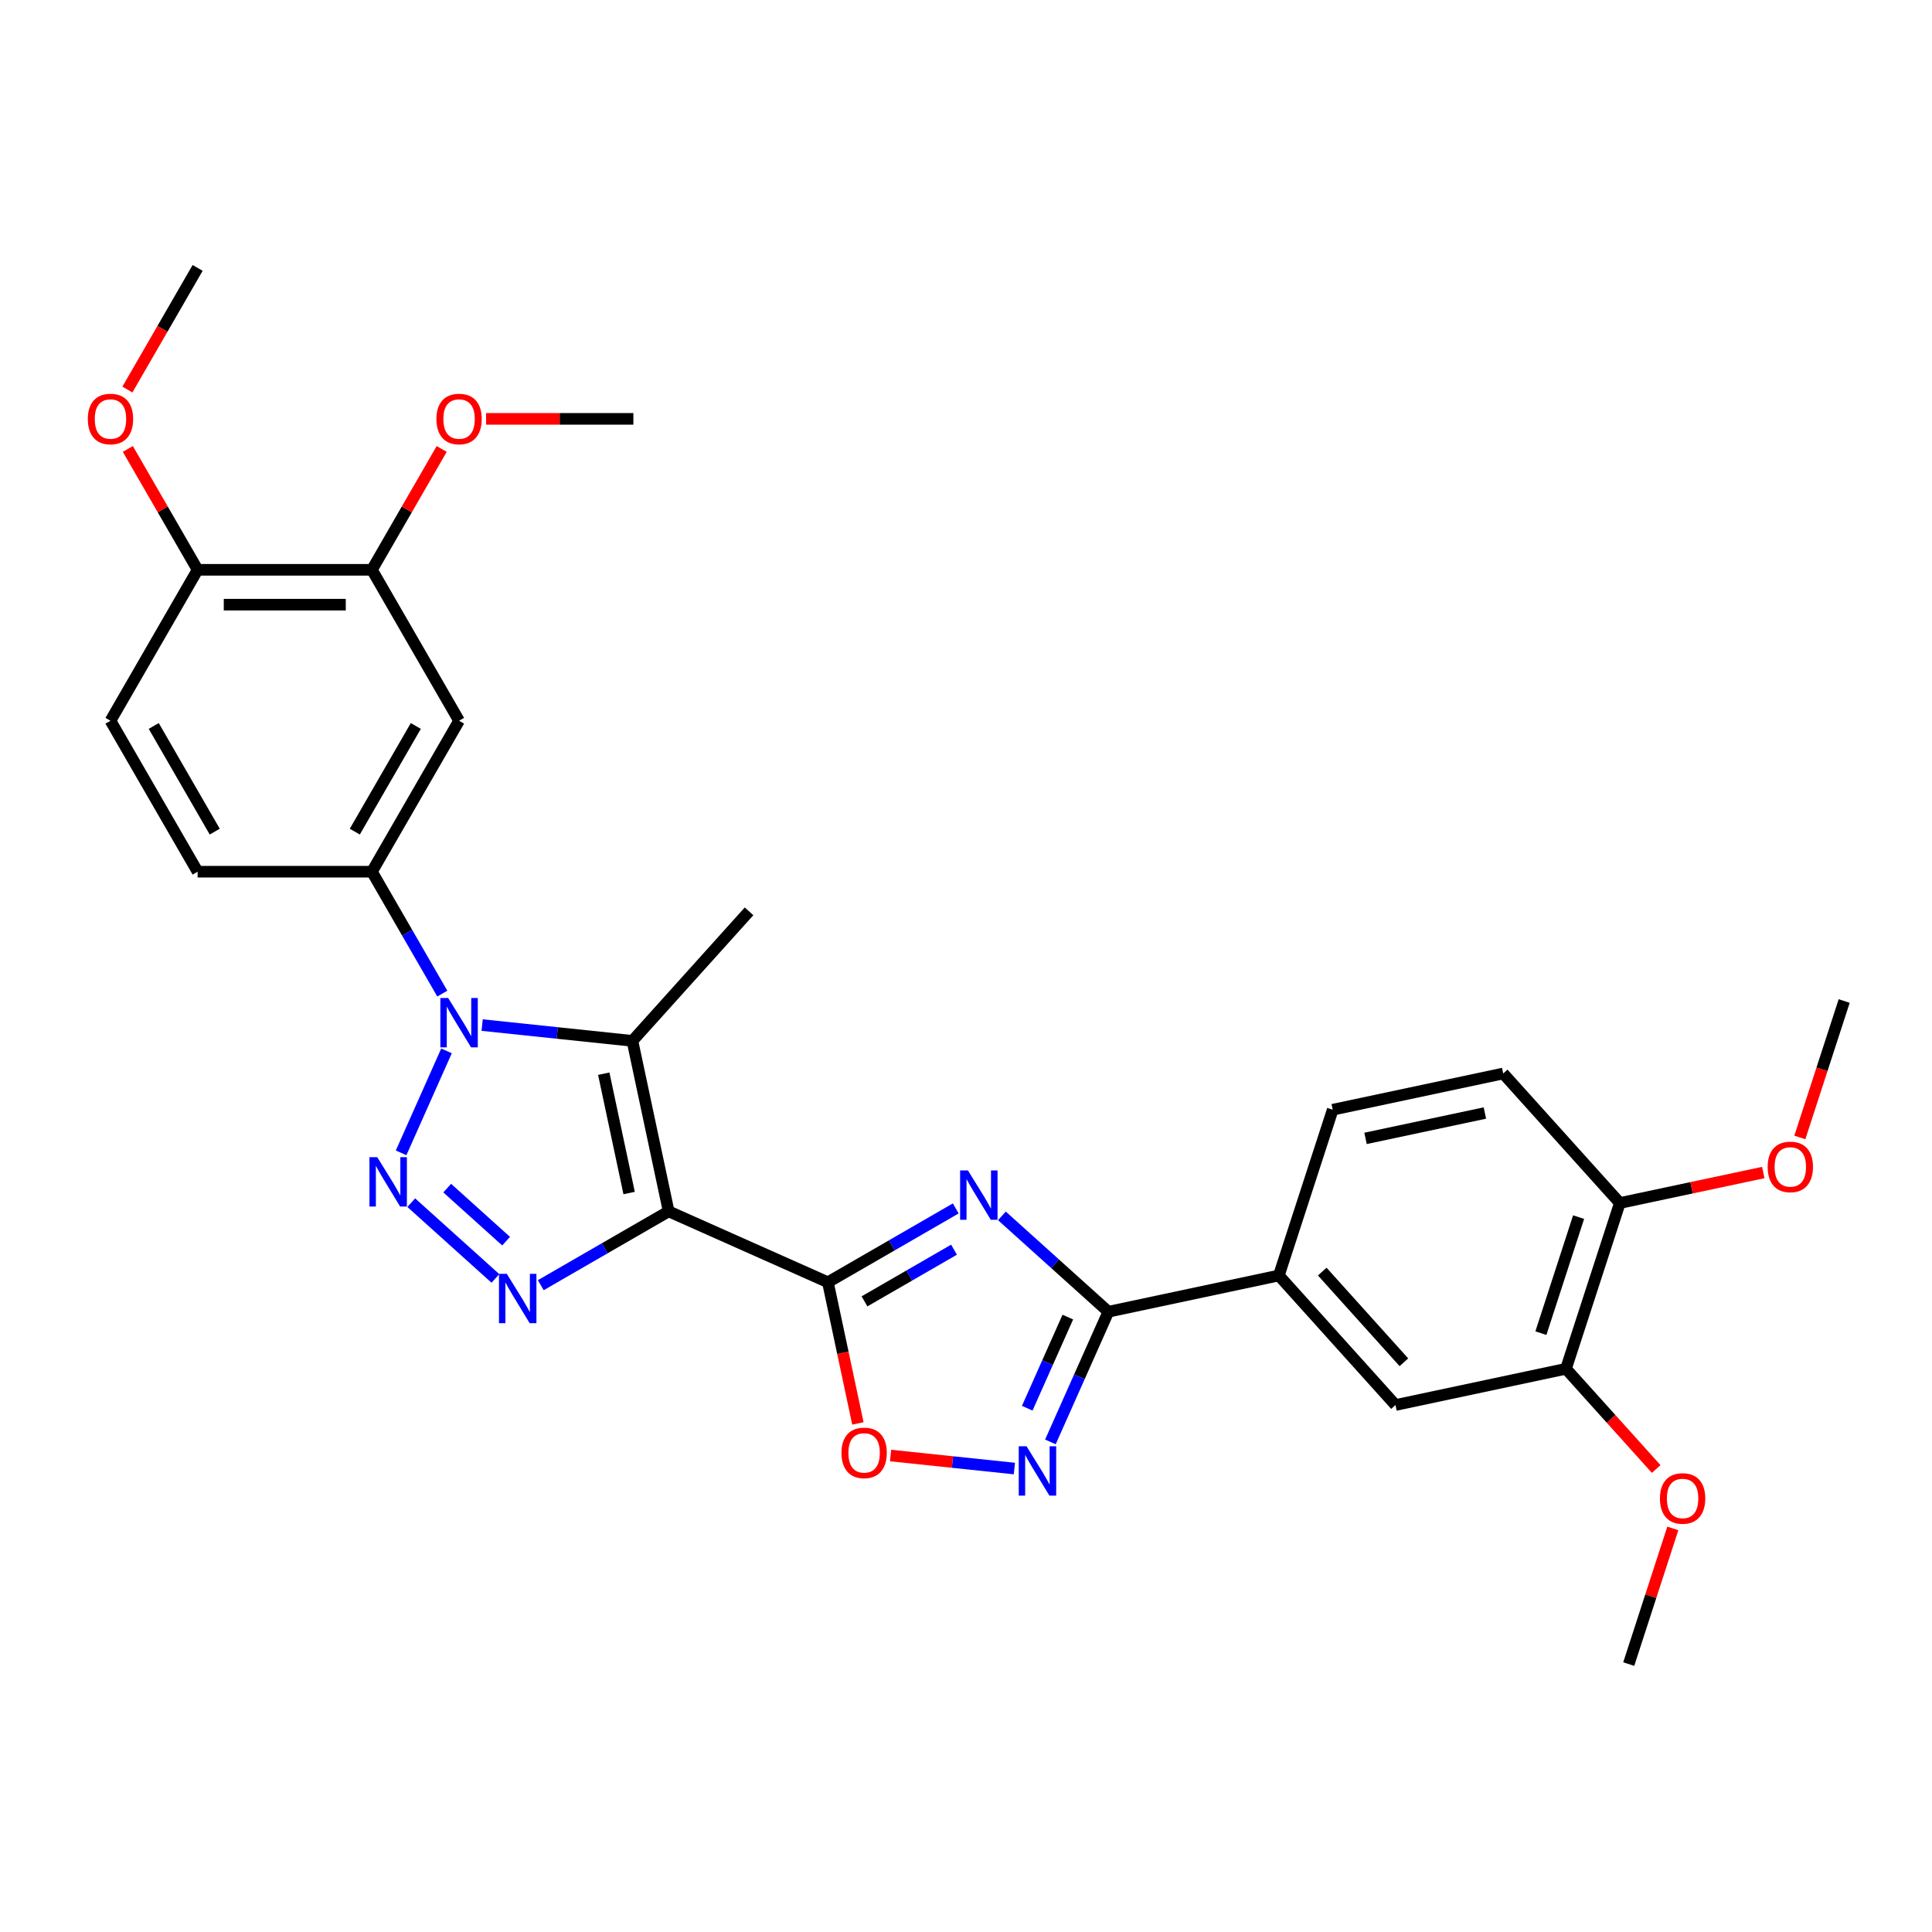 <?xml version='1.0' encoding='iso-8859-1'?>
<svg version='1.1' baseProfile='full'
              xmlns='http://www.w3.org/2000/svg'
                      xmlns:rdkit='http://www.rdkit.org/xml'
                      xmlns:xlink='http://www.w3.org/1999/xlink'
                  xml:space='preserve'
width='1000px' height='1000px' viewBox='0 0 1000 1000'>
<!-- END OF HEADER -->
<rect style='opacity:1.0;fill:#FFFFFF;stroke:none' width='1000' height='1000' x='0' y='0'> </rect>
<path class='bond-1' d='M 346.095,626.999 L 428.512,663.693' style='fill:none;fill-rule:evenodd;stroke:#000000;stroke-width:6px;stroke-linecap:butt;stroke-linejoin:miter;stroke-opacity:1' />
<path class='bond-3' d='M 346.095,626.999 L 313.003,646.105' style='fill:none;fill-rule:evenodd;stroke:#000000;stroke-width:6px;stroke-linecap:butt;stroke-linejoin:miter;stroke-opacity:1' />
<path class='bond-3' d='M 313.003,646.105 L 279.91,665.211' style='fill:none;fill-rule:evenodd;stroke:#0000FF;stroke-width:6px;stroke-linecap:butt;stroke-linejoin:miter;stroke-opacity:1' />
<path class='bond-4' d='M 346.095,626.999 L 327.338,538.753' style='fill:none;fill-rule:evenodd;stroke:#000000;stroke-width:6px;stroke-linecap:butt;stroke-linejoin:miter;stroke-opacity:1' />
<path class='bond-4' d='M 325.633,617.513 L 312.503,555.742' style='fill:none;fill-rule:evenodd;stroke:#000000;stroke-width:6px;stroke-linecap:butt;stroke-linejoin:miter;stroke-opacity:1' />
<path class='bond-0' d='M 212.866,622.495 L 256.423,661.714' style='fill:none;fill-rule:evenodd;stroke:#0000FF;stroke-width:6px;stroke-linecap:butt;stroke-linejoin:miter;stroke-opacity:1' />
<path class='bond-0' d='M 231.473,614.969 L 261.963,642.422' style='fill:none;fill-rule:evenodd;stroke:#0000FF;stroke-width:6px;stroke-linecap:butt;stroke-linejoin:miter;stroke-opacity:1' />
<path class='bond-30' d='M 207.613,596.71 L 231.107,543.942' style='fill:none;fill-rule:evenodd;stroke:#0000FF;stroke-width:6px;stroke-linecap:butt;stroke-linejoin:miter;stroke-opacity:1' />
<path class='bond-5' d='M 428.512,663.693 L 461.605,644.587' style='fill:none;fill-rule:evenodd;stroke:#000000;stroke-width:6px;stroke-linecap:butt;stroke-linejoin:miter;stroke-opacity:1' />
<path class='bond-5' d='M 461.605,644.587 L 494.698,625.481' style='fill:none;fill-rule:evenodd;stroke:#0000FF;stroke-width:6px;stroke-linecap:butt;stroke-linejoin:miter;stroke-opacity:1' />
<path class='bond-5' d='M 447.462,673.587 L 470.627,660.213' style='fill:none;fill-rule:evenodd;stroke:#000000;stroke-width:6px;stroke-linecap:butt;stroke-linejoin:miter;stroke-opacity:1' />
<path class='bond-5' d='M 470.627,660.213 L 493.792,646.839' style='fill:none;fill-rule:evenodd;stroke:#0000FF;stroke-width:6px;stroke-linecap:butt;stroke-linejoin:miter;stroke-opacity:1' />
<path class='bond-8' d='M 428.512,663.693 L 436.278,700.228' style='fill:none;fill-rule:evenodd;stroke:#000000;stroke-width:6px;stroke-linecap:butt;stroke-linejoin:miter;stroke-opacity:1' />
<path class='bond-8' d='M 436.278,700.228 L 444.044,736.764' style='fill:none;fill-rule:evenodd;stroke:#FF0000;stroke-width:6px;stroke-linecap:butt;stroke-linejoin:miter;stroke-opacity:1' />
<path class='bond-2' d='M 249.561,530.579 L 288.449,534.666' style='fill:none;fill-rule:evenodd;stroke:#0000FF;stroke-width:6px;stroke-linecap:butt;stroke-linejoin:miter;stroke-opacity:1' />
<path class='bond-2' d='M 288.449,534.666 L 327.338,538.753' style='fill:none;fill-rule:evenodd;stroke:#000000;stroke-width:6px;stroke-linecap:butt;stroke-linejoin:miter;stroke-opacity:1' />
<path class='bond-9' d='M 228.938,514.293 L 210.723,482.743' style='fill:none;fill-rule:evenodd;stroke:#0000FF;stroke-width:6px;stroke-linecap:butt;stroke-linejoin:miter;stroke-opacity:1' />
<path class='bond-9' d='M 210.723,482.743 L 192.508,451.193' style='fill:none;fill-rule:evenodd;stroke:#000000;stroke-width:6px;stroke-linecap:butt;stroke-linejoin:miter;stroke-opacity:1' />
<path class='bond-21' d='M 327.338,538.753 L 387.705,471.709' style='fill:none;fill-rule:evenodd;stroke:#000000;stroke-width:6px;stroke-linecap:butt;stroke-linejoin:miter;stroke-opacity:1' />
<path class='bond-6' d='M 518.587,629.34 L 546.137,654.145' style='fill:none;fill-rule:evenodd;stroke:#0000FF;stroke-width:6px;stroke-linecap:butt;stroke-linejoin:miter;stroke-opacity:1' />
<path class='bond-6' d='M 546.137,654.145 L 573.686,678.951' style='fill:none;fill-rule:evenodd;stroke:#000000;stroke-width:6px;stroke-linecap:butt;stroke-linejoin:miter;stroke-opacity:1' />
<path class='bond-11' d='M 573.686,678.951 L 661.931,660.194' style='fill:none;fill-rule:evenodd;stroke:#000000;stroke-width:6px;stroke-linecap:butt;stroke-linejoin:miter;stroke-opacity:1' />
<path class='bond-31' d='M 573.686,678.951 L 558.685,712.645' style='fill:none;fill-rule:evenodd;stroke:#000000;stroke-width:6px;stroke-linecap:butt;stroke-linejoin:miter;stroke-opacity:1' />
<path class='bond-31' d='M 558.685,712.645 L 543.684,746.338' style='fill:none;fill-rule:evenodd;stroke:#0000FF;stroke-width:6px;stroke-linecap:butt;stroke-linejoin:miter;stroke-opacity:1' />
<path class='bond-31' d='M 552.703,681.72 L 542.202,705.306' style='fill:none;fill-rule:evenodd;stroke:#000000;stroke-width:6px;stroke-linecap:butt;stroke-linejoin:miter;stroke-opacity:1' />
<path class='bond-31' d='M 542.202,705.306 L 531.701,728.891' style='fill:none;fill-rule:evenodd;stroke:#0000FF;stroke-width:6px;stroke-linecap:butt;stroke-linejoin:miter;stroke-opacity:1' />
<path class='bond-7' d='M 525.047,760.113 L 493,756.745' style='fill:none;fill-rule:evenodd;stroke:#0000FF;stroke-width:6px;stroke-linecap:butt;stroke-linejoin:miter;stroke-opacity:1' />
<path class='bond-7' d='M 493,756.745 L 460.953,753.376' style='fill:none;fill-rule:evenodd;stroke:#FF0000;stroke-width:6px;stroke-linecap:butt;stroke-linejoin:miter;stroke-opacity:1' />
<path class='bond-10' d='M 192.508,451.193 L 237.616,373.063' style='fill:none;fill-rule:evenodd;stroke:#000000;stroke-width:6px;stroke-linecap:butt;stroke-linejoin:miter;stroke-opacity:1' />
<path class='bond-10' d='M 183.648,430.452 L 215.224,375.761' style='fill:none;fill-rule:evenodd;stroke:#000000;stroke-width:6px;stroke-linecap:butt;stroke-linejoin:miter;stroke-opacity:1' />
<path class='bond-17' d='M 192.508,451.193 L 102.291,451.193' style='fill:none;fill-rule:evenodd;stroke:#000000;stroke-width:6px;stroke-linecap:butt;stroke-linejoin:miter;stroke-opacity:1' />
<path class='bond-12' d='M 237.616,373.063 L 192.508,294.933' style='fill:none;fill-rule:evenodd;stroke:#000000;stroke-width:6px;stroke-linecap:butt;stroke-linejoin:miter;stroke-opacity:1' />
<path class='bond-13' d='M 661.931,660.194 L 722.298,727.238' style='fill:none;fill-rule:evenodd;stroke:#000000;stroke-width:6px;stroke-linecap:butt;stroke-linejoin:miter;stroke-opacity:1' />
<path class='bond-13' d='M 684.395,658.177 L 726.652,705.108' style='fill:none;fill-rule:evenodd;stroke:#000000;stroke-width:6px;stroke-linecap:butt;stroke-linejoin:miter;stroke-opacity:1' />
<path class='bond-18' d='M 661.931,660.194 L 689.81,574.393' style='fill:none;fill-rule:evenodd;stroke:#000000;stroke-width:6px;stroke-linecap:butt;stroke-linejoin:miter;stroke-opacity:1' />
<path class='bond-22' d='M 192.508,294.933 L 210.567,263.654' style='fill:none;fill-rule:evenodd;stroke:#000000;stroke-width:6px;stroke-linecap:butt;stroke-linejoin:miter;stroke-opacity:1' />
<path class='bond-22' d='M 210.567,263.654 L 228.626,232.375' style='fill:none;fill-rule:evenodd;stroke:#FF0000;stroke-width:6px;stroke-linecap:butt;stroke-linejoin:miter;stroke-opacity:1' />
<path class='bond-32' d='M 192.508,294.933 L 102.291,294.933' style='fill:none;fill-rule:evenodd;stroke:#000000;stroke-width:6px;stroke-linecap:butt;stroke-linejoin:miter;stroke-opacity:1' />
<path class='bond-32' d='M 178.975,312.977 L 115.824,312.977' style='fill:none;fill-rule:evenodd;stroke:#000000;stroke-width:6px;stroke-linecap:butt;stroke-linejoin:miter;stroke-opacity:1' />
<path class='bond-14' d='M 722.298,727.238 L 810.543,708.481' style='fill:none;fill-rule:evenodd;stroke:#000000;stroke-width:6px;stroke-linecap:butt;stroke-linejoin:miter;stroke-opacity:1' />
<path class='bond-23' d='M 810.543,708.481 L 833.895,734.416' style='fill:none;fill-rule:evenodd;stroke:#000000;stroke-width:6px;stroke-linecap:butt;stroke-linejoin:miter;stroke-opacity:1' />
<path class='bond-23' d='M 833.895,734.416 L 857.247,760.351' style='fill:none;fill-rule:evenodd;stroke:#FF0000;stroke-width:6px;stroke-linecap:butt;stroke-linejoin:miter;stroke-opacity:1' />
<path class='bond-33' d='M 810.543,708.481 L 838.422,622.68' style='fill:none;fill-rule:evenodd;stroke:#000000;stroke-width:6px;stroke-linecap:butt;stroke-linejoin:miter;stroke-opacity:1' />
<path class='bond-33' d='M 797.565,690.035 L 817.08,629.975' style='fill:none;fill-rule:evenodd;stroke:#000000;stroke-width:6px;stroke-linecap:butt;stroke-linejoin:miter;stroke-opacity:1' />
<path class='bond-15' d='M 102.291,294.933 L 57.183,373.063' style='fill:none;fill-rule:evenodd;stroke:#000000;stroke-width:6px;stroke-linecap:butt;stroke-linejoin:miter;stroke-opacity:1' />
<path class='bond-24' d='M 102.291,294.933 L 84.232,263.654' style='fill:none;fill-rule:evenodd;stroke:#000000;stroke-width:6px;stroke-linecap:butt;stroke-linejoin:miter;stroke-opacity:1' />
<path class='bond-24' d='M 84.232,263.654 L 66.173,232.375' style='fill:none;fill-rule:evenodd;stroke:#FF0000;stroke-width:6px;stroke-linecap:butt;stroke-linejoin:miter;stroke-opacity:1' />
<path class='bond-16' d='M 838.422,622.68 L 778.055,555.636' style='fill:none;fill-rule:evenodd;stroke:#000000;stroke-width:6px;stroke-linecap:butt;stroke-linejoin:miter;stroke-opacity:1' />
<path class='bond-25' d='M 838.422,622.68 L 875.553,614.788' style='fill:none;fill-rule:evenodd;stroke:#000000;stroke-width:6px;stroke-linecap:butt;stroke-linejoin:miter;stroke-opacity:1' />
<path class='bond-25' d='M 875.553,614.788 L 912.683,606.895' style='fill:none;fill-rule:evenodd;stroke:#FF0000;stroke-width:6px;stroke-linecap:butt;stroke-linejoin:miter;stroke-opacity:1' />
<path class='bond-19' d='M 102.291,451.193 L 57.183,373.063' style='fill:none;fill-rule:evenodd;stroke:#000000;stroke-width:6px;stroke-linecap:butt;stroke-linejoin:miter;stroke-opacity:1' />
<path class='bond-19' d='M 111.151,430.452 L 79.575,375.761' style='fill:none;fill-rule:evenodd;stroke:#000000;stroke-width:6px;stroke-linecap:butt;stroke-linejoin:miter;stroke-opacity:1' />
<path class='bond-20' d='M 689.81,574.393 L 778.055,555.636' style='fill:none;fill-rule:evenodd;stroke:#000000;stroke-width:6px;stroke-linecap:butt;stroke-linejoin:miter;stroke-opacity:1' />
<path class='bond-20' d='M 706.798,589.229 L 768.57,576.099' style='fill:none;fill-rule:evenodd;stroke:#000000;stroke-width:6px;stroke-linecap:butt;stroke-linejoin:miter;stroke-opacity:1' />
<path class='bond-27' d='M 251.6,216.804 L 289.716,216.804' style='fill:none;fill-rule:evenodd;stroke:#FF0000;stroke-width:6px;stroke-linecap:butt;stroke-linejoin:miter;stroke-opacity:1' />
<path class='bond-27' d='M 289.716,216.804 L 327.833,216.804' style='fill:none;fill-rule:evenodd;stroke:#000000;stroke-width:6px;stroke-linecap:butt;stroke-linejoin:miter;stroke-opacity:1' />
<path class='bond-26' d='M 865.851,791.097 L 854.441,826.211' style='fill:none;fill-rule:evenodd;stroke:#FF0000;stroke-width:6px;stroke-linecap:butt;stroke-linejoin:miter;stroke-opacity:1' />
<path class='bond-26' d='M 854.441,826.211 L 843.032,861.326' style='fill:none;fill-rule:evenodd;stroke:#000000;stroke-width:6px;stroke-linecap:butt;stroke-linejoin:miter;stroke-opacity:1' />
<path class='bond-28' d='M 65.944,201.629 L 84.117,170.151' style='fill:none;fill-rule:evenodd;stroke:#FF0000;stroke-width:6px;stroke-linecap:butt;stroke-linejoin:miter;stroke-opacity:1' />
<path class='bond-28' d='M 84.117,170.151 L 102.291,138.674' style='fill:none;fill-rule:evenodd;stroke:#000000;stroke-width:6px;stroke-linecap:butt;stroke-linejoin:miter;stroke-opacity:1' />
<path class='bond-29' d='M 931.597,588.749 L 943.071,553.435' style='fill:none;fill-rule:evenodd;stroke:#FF0000;stroke-width:6px;stroke-linecap:butt;stroke-linejoin:miter;stroke-opacity:1' />
<path class='bond-29' d='M 943.071,553.435 L 954.545,518.122' style='fill:none;fill-rule:evenodd;stroke:#000000;stroke-width:6px;stroke-linecap:butt;stroke-linejoin:miter;stroke-opacity:1' />
<path  class='atom-1' d='M 195.274 598.965
L 203.646 612.498
Q 204.476 613.833, 205.811 616.251
Q 207.146 618.669, 207.219 618.813
L 207.219 598.965
L 210.611 598.965
L 210.611 624.515
L 207.11 624.515
L 198.125 609.719
Q 197.078 607.987, 195.96 606.002
Q 194.877 604.018, 194.552 603.404
L 194.552 624.515
L 191.232 624.515
L 191.232 598.965
L 195.274 598.965
' fill='#0000FF'/>
<path  class='atom-3' d='M 231.968 516.548
L 240.34 530.081
Q 241.17 531.416, 242.506 533.834
Q 243.841 536.252, 243.913 536.396
L 243.913 516.548
L 247.305 516.548
L 247.305 542.098
L 243.805 542.098
L 234.819 527.302
Q 233.773 525.57, 232.654 523.585
Q 231.571 521.601, 231.247 520.987
L 231.247 542.098
L 227.927 542.098
L 227.927 516.548
L 231.968 516.548
' fill='#0000FF'/>
<path  class='atom-4' d='M 262.318 659.332
L 270.69 672.865
Q 271.52 674.2, 272.855 676.618
Q 274.19 679.035, 274.263 679.18
L 274.263 659.332
L 277.655 659.332
L 277.655 684.882
L 274.154 684.882
L 265.169 670.086
Q 264.122 668.354, 263.004 666.369
Q 261.921 664.384, 261.596 663.771
L 261.596 684.882
L 258.276 684.882
L 258.276 659.332
L 262.318 659.332
' fill='#0000FF'/>
<path  class='atom-6' d='M 500.995 605.81
L 509.367 619.342
Q 510.197 620.678, 511.532 623.095
Q 512.867 625.513, 512.939 625.658
L 512.939 605.81
L 516.332 605.81
L 516.332 631.359
L 512.831 631.359
L 503.846 616.564
Q 502.799 614.832, 501.68 612.847
Q 500.598 610.862, 500.273 610.249
L 500.273 631.359
L 496.953 631.359
L 496.953 605.81
L 500.995 605.81
' fill='#0000FF'/>
<path  class='atom-8' d='M 531.344 748.594
L 539.716 762.126
Q 540.546 763.461, 541.882 765.879
Q 543.217 768.297, 543.289 768.441
L 543.289 748.594
L 546.681 748.594
L 546.681 774.143
L 543.181 774.143
L 534.195 759.347
Q 533.149 757.615, 532.03 755.631
Q 530.947 753.646, 530.623 753.032
L 530.623 774.143
L 527.303 774.143
L 527.303 748.594
L 531.344 748.594
' fill='#0000FF'/>
<path  class='atom-9' d='M 435.541 752.01
Q 435.541 745.876, 438.573 742.447
Q 441.604 739.019, 447.27 739.019
Q 452.935 739.019, 455.966 742.447
Q 458.998 745.876, 458.998 752.01
Q 458.998 758.217, 455.93 761.754
Q 452.863 765.254, 447.27 765.254
Q 441.64 765.254, 438.573 761.754
Q 435.541 758.253, 435.541 752.01
M 447.27 762.367
Q 451.167 762.367, 453.26 759.769
Q 455.389 757.135, 455.389 752.01
Q 455.389 746.994, 453.26 744.468
Q 451.167 741.906, 447.27 741.906
Q 443.372 741.906, 441.243 744.432
Q 439.15 746.958, 439.15 752.01
Q 439.15 757.171, 441.243 759.769
Q 443.372 762.367, 447.27 762.367
' fill='#FF0000'/>
<path  class='atom-23' d='M 225.888 216.876
Q 225.888 210.741, 228.919 207.313
Q 231.95 203.885, 237.616 203.885
Q 243.282 203.885, 246.313 207.313
Q 249.344 210.741, 249.344 216.876
Q 249.344 223.083, 246.277 226.619
Q 243.209 230.12, 237.616 230.12
Q 231.986 230.12, 228.919 226.619
Q 225.888 223.119, 225.888 216.876
M 237.616 227.233
Q 241.513 227.233, 243.606 224.634
Q 245.735 222, 245.735 216.876
Q 245.735 211.86, 243.606 209.334
Q 241.513 206.772, 237.616 206.772
Q 233.719 206.772, 231.589 209.298
Q 229.496 211.824, 229.496 216.876
Q 229.496 222.036, 231.589 224.634
Q 233.719 227.233, 237.616 227.233
' fill='#FF0000'/>
<path  class='atom-24' d='M 859.182 775.597
Q 859.182 769.463, 862.213 766.034
Q 865.244 762.606, 870.91 762.606
Q 876.576 762.606, 879.607 766.034
Q 882.638 769.463, 882.638 775.597
Q 882.638 781.804, 879.571 785.341
Q 876.503 788.841, 870.91 788.841
Q 865.281 788.841, 862.213 785.341
Q 859.182 781.84, 859.182 775.597
M 870.91 785.954
Q 874.807 785.954, 876.9 783.356
Q 879.03 780.722, 879.03 775.597
Q 879.03 770.581, 876.9 768.055
Q 874.807 765.493, 870.91 765.493
Q 867.013 765.493, 864.884 768.019
Q 862.791 770.545, 862.791 775.597
Q 862.791 780.758, 864.884 783.356
Q 867.013 785.954, 870.91 785.954
' fill='#FF0000'/>
<path  class='atom-25' d='M 45.455 216.876
Q 45.455 210.741, 48.486 207.313
Q 51.517 203.885, 57.183 203.885
Q 62.848 203.885, 65.88 207.313
Q 68.911 210.741, 68.911 216.876
Q 68.911 223.083, 65.844 226.619
Q 62.776 230.12, 57.183 230.12
Q 51.553 230.12, 48.486 226.619
Q 45.455 223.119, 45.455 216.876
M 57.183 227.233
Q 61.08 227.233, 63.173 224.634
Q 65.302 222, 65.302 216.876
Q 65.302 211.86, 63.173 209.334
Q 61.08 206.772, 57.183 206.772
Q 53.285 206.772, 51.156 209.298
Q 49.063 211.824, 49.063 216.876
Q 49.063 222.036, 51.156 224.634
Q 53.285 227.233, 57.183 227.233
' fill='#FF0000'/>
<path  class='atom-26' d='M 914.939 603.995
Q 914.939 597.86, 917.97 594.432
Q 921.001 591.004, 926.667 591.004
Q 932.333 591.004, 935.364 594.432
Q 938.395 597.86, 938.395 603.995
Q 938.395 610.202, 935.328 613.739
Q 932.26 617.239, 926.667 617.239
Q 921.037 617.239, 917.97 613.739
Q 914.939 610.238, 914.939 603.995
M 926.667 614.352
Q 930.564 614.352, 932.657 611.754
Q 934.786 609.119, 934.786 603.995
Q 934.786 598.979, 932.657 596.453
Q 930.564 593.891, 926.667 593.891
Q 922.77 593.891, 920.641 596.417
Q 918.547 598.943, 918.547 603.995
Q 918.547 609.156, 920.641 611.754
Q 922.77 614.352, 926.667 614.352
' fill='#FF0000'/>
</svg>
